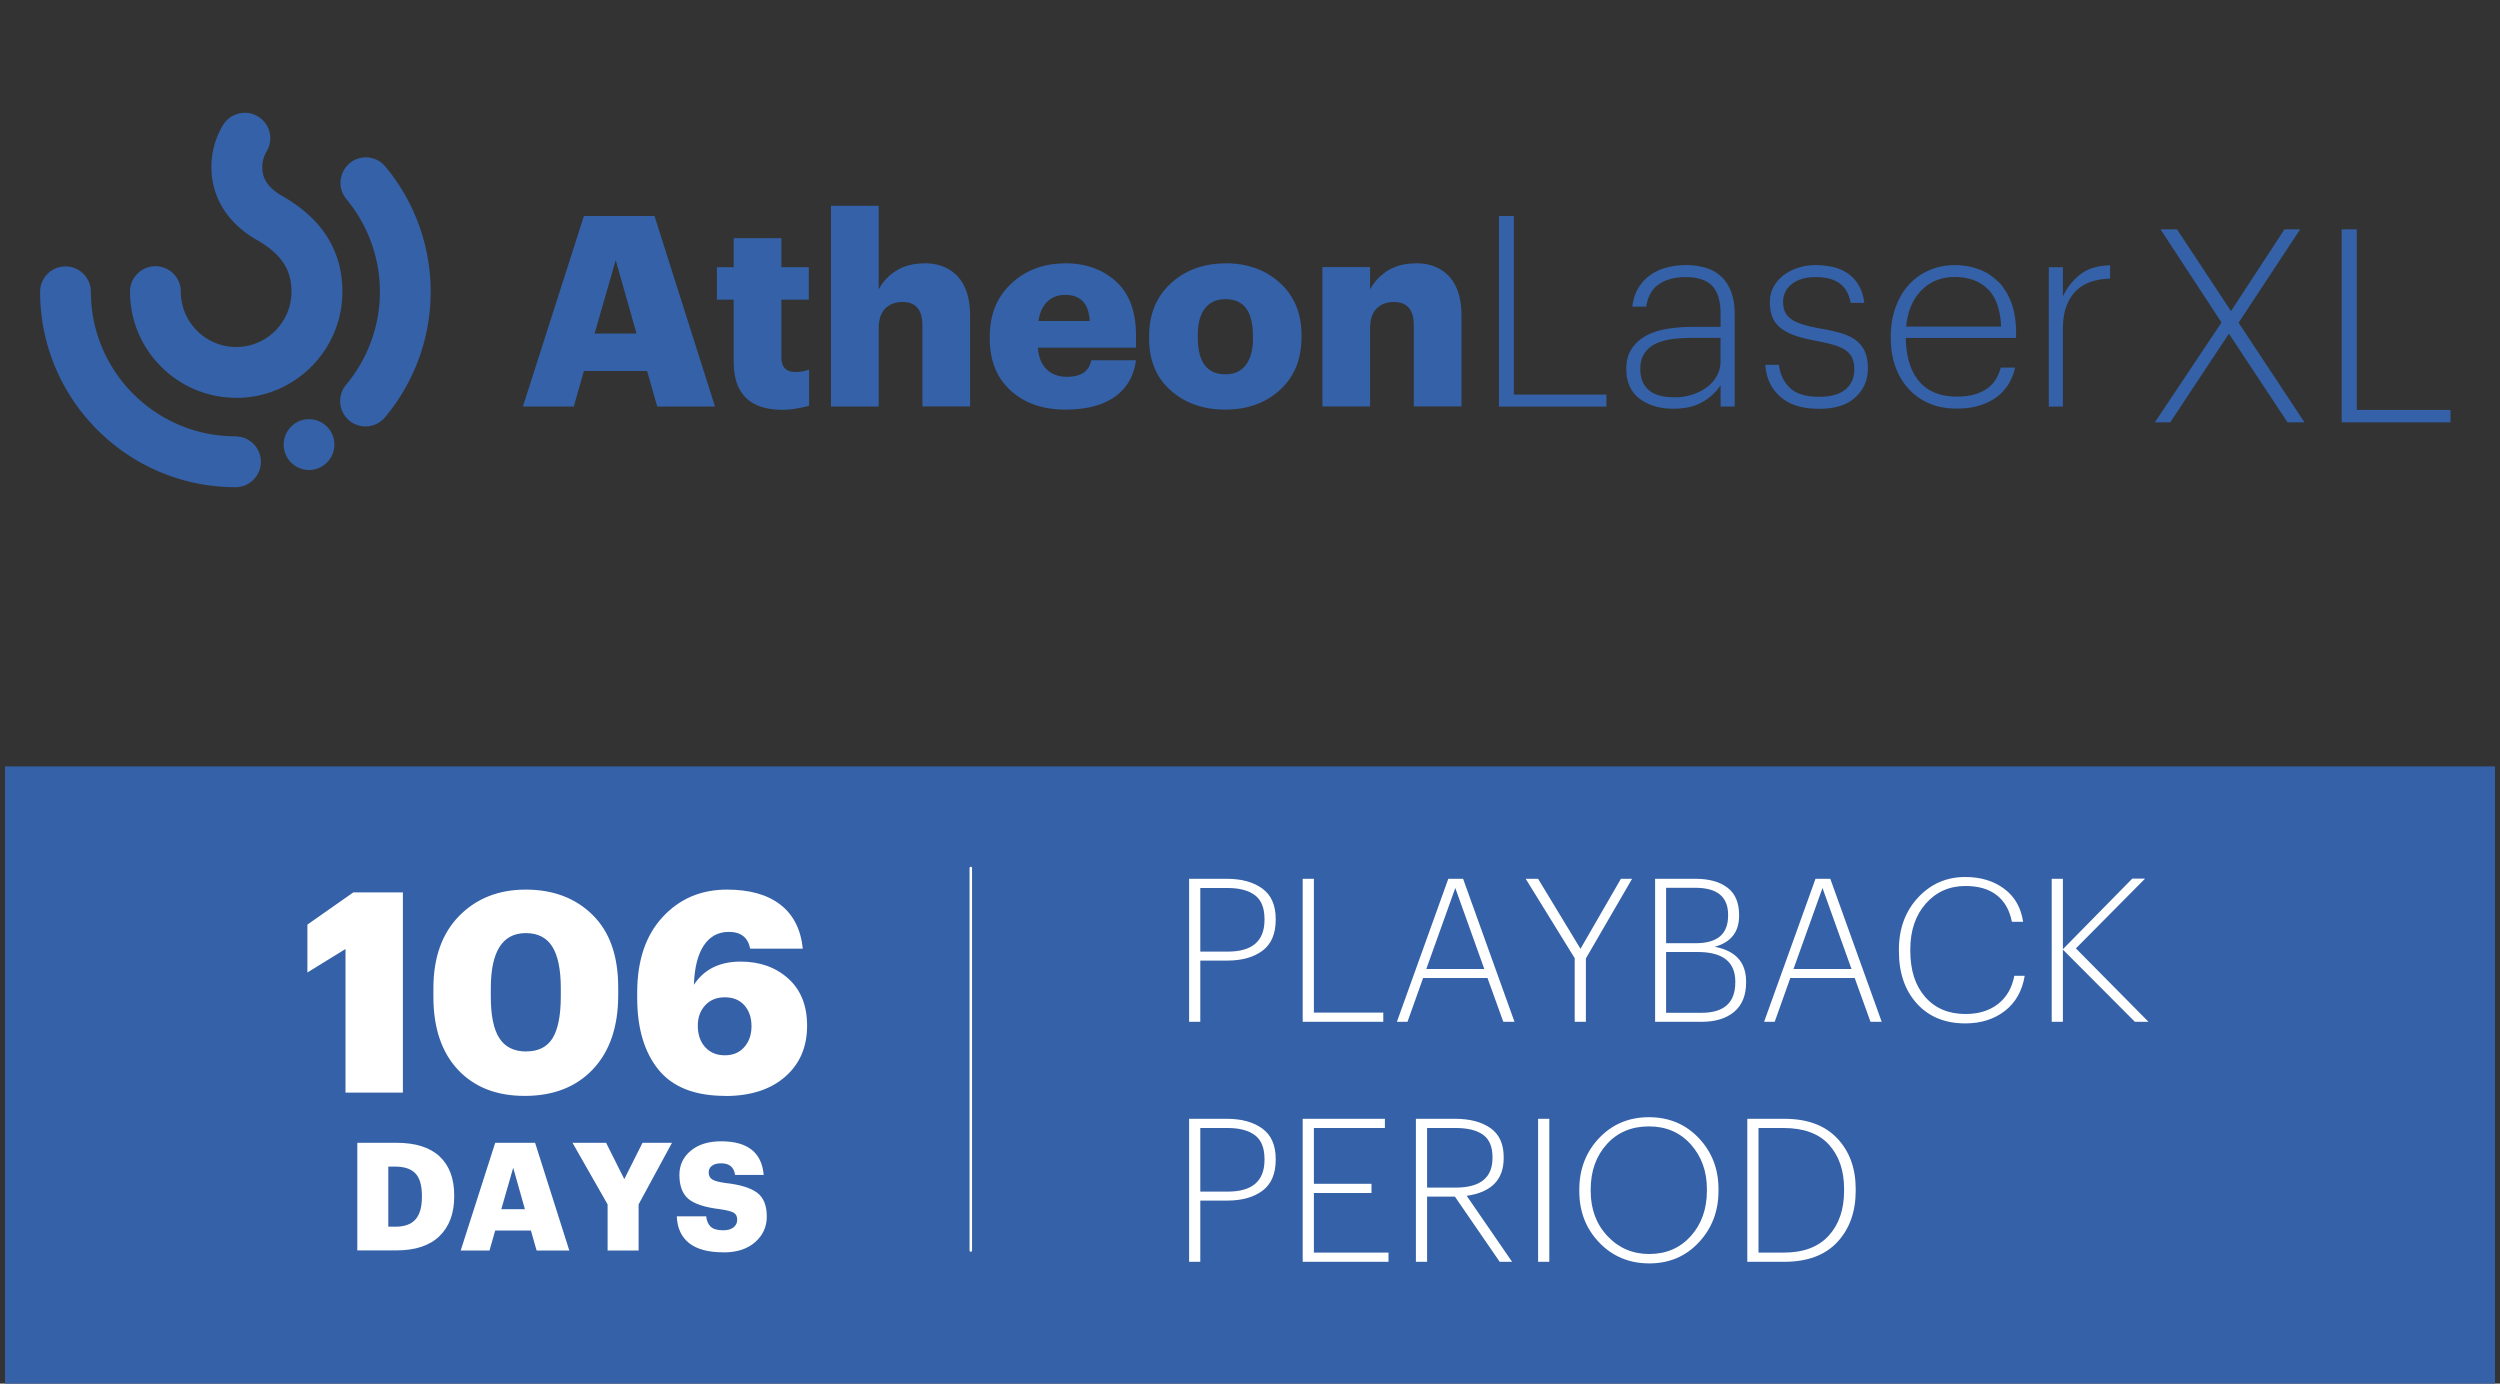 <svg xmlns="http://www.w3.org/2000/svg" id="Capa_1" data-name="Capa 1" width="250" height="138.36"><rect width="100%" height="100%" fill="#333333" stroke="none"/><defs><style>
            .cls-1,.cls-2{fill:#fff;stroke-width:0}.cls-2{fill:#3461a7}
        </style></defs><path class="cls-2" d="M.5 76.64h249v61.72H.5z"></path><path class="cls-1" d="M118.91 102.18v-14.3h3.78c1.48 0 2.66.33 3.55.98.89.65 1.33 1.67 1.33 3.04v.08c0 1.4-.44 2.43-1.32 3.09-.88.66-2.06.99-3.54.99h-2.68v6.12h-1.12Zm1.12-7.02h2.76c2.44 0 3.66-1.06 3.66-3.18v-.08c0-1.11-.32-1.9-.96-2.38-.64-.48-1.55-.72-2.74-.72h-2.72v6.36ZM130.27 102.18v-14.3h1.12v13.38h6.94v.92h-8.06ZM139.69 102.18l5.14-14.3h1.48l5.14 14.3h-1.12l-1.58-4.38h-6.44l-1.56 4.38h-1.06Zm5.84-13.38-2.9 8.1h5.8l-2.9-8.1ZM157.47 102.18v-6.36l-4.9-7.94h1.24l4.24 7 4.04-7h1.12l-4.62 7.96v6.34h-1.12ZM165.51 102.18v-14.3h4.06c1.33 0 2.39.29 3.17.88.78.59 1.17 1.5 1.17 2.74v.08c0 1.61-.81 2.65-2.44 3.1 2.09.39 3.14 1.55 3.14 3.48v.08c0 1.28-.39 2.26-1.18 2.93s-1.87 1.01-3.26 1.01h-4.66Zm1.1-7.86h2.98c2.15 0 3.22-.92 3.22-2.76v-.08c0-1.8-1.09-2.7-3.26-2.7h-2.94v5.54Zm0 6.96h3.54c2.25 0 3.38-1.01 3.38-3.04v-.08c0-1.97-1.25-2.96-3.76-2.96h-3.16v6.08ZM176.41 102.18l5.14-14.3h1.48l5.14 14.3h-1.12l-1.58-4.38h-6.44l-1.56 4.38h-1.06Zm5.84-13.38-2.9 8.1h5.8l-2.9-8.1ZM196.53 102.34c-2.03 0-3.64-.66-4.84-1.98-1.2-1.32-1.8-3.07-1.8-5.24v-.16c0-2.09.64-3.83 1.91-5.2s2.85-2.06 4.73-2.06c1.53 0 2.83.39 3.88 1.17 1.05.78 1.69 1.88 1.9 3.31h-1.12c-.23-1.16-.73-2.05-1.51-2.66-.78-.61-1.82-.92-3.13-.92-1.61 0-2.94.59-3.97 1.76-1.03 1.17-1.55 2.7-1.55 4.58v.16c0 1.93.5 3.47 1.49 4.6.99 1.13 2.34 1.7 4.03 1.7 1.31 0 2.39-.33 3.25-1 .86-.67 1.4-1.61 1.63-2.82h1.04c-.25 1.51-.91 2.68-1.98 3.51-1.07.83-2.39 1.25-3.96 1.25ZM205.17 102.18v-14.3h1.12v7.04l6.94-7.06h1.28l-6.92 6.98 7.26 7.34h-1.36l-7.2-7.22v7.22h-1.12ZM118.91 126.18v-14.3h3.78c1.48 0 2.66.33 3.55.98.89.65 1.33 1.67 1.33 3.04v.08c0 1.4-.44 2.43-1.32 3.09-.88.66-2.06.99-3.54.99h-2.68v6.12h-1.12Zm1.12-7.02h2.76c2.44 0 3.66-1.06 3.66-3.18v-.08c0-1.11-.32-1.9-.96-2.38-.64-.48-1.55-.72-2.74-.72h-2.72v6.36ZM130.27 126.18v-14.3h8.22v.92h-7.1v5.58h5.76v.92h-5.76v5.96h7.46v.92h-8.58ZM141.59 126.18v-14.3h3.92c1.48 0 2.66.31 3.54.93.88.62 1.32 1.59 1.32 2.91v.08c0 2.17-1.23 3.43-3.7 3.78l4.54 6.6h-1.24l-4.48-6.52h-2.78v6.52h-1.12Zm1.12-7.42h2.86c2.45 0 3.68-.99 3.68-2.96v-.08c0-1.05-.32-1.8-.95-2.25s-1.54-.67-2.73-.67h-2.86v5.96ZM153.81 126.18v-14.3h1.12v14.3h-1.12ZM164.93 126.34c-2.01 0-3.68-.7-5.01-2.09-1.33-1.39-1.99-3.1-1.99-5.13v-.16c0-2.04.66-3.76 1.98-5.15s2.98-2.09 4.98-2.09 3.66.69 4.98 2.08 1.98 3.09 1.98 5.12v.16c0 2.04-.66 3.76-1.97 5.16-1.31 1.4-2.96 2.1-4.95 2.1Zm0-.94c1.69 0 3.08-.6 4.15-1.79 1.07-1.19 1.61-2.71 1.61-4.55v-.16c0-1.77-.54-3.26-1.61-4.46-1.07-1.2-2.47-1.8-4.19-1.8s-3.14.59-4.21 1.78c-1.07 1.19-1.61 2.69-1.61 4.52v.16c0 1.81.56 3.32 1.68 4.51 1.12 1.19 2.51 1.79 4.18 1.79ZM174.73 126.18v-14.3h3.72c2.28 0 4.04.65 5.27 1.95 1.23 1.3 1.85 2.99 1.85 5.07v.18c0 2.09-.61 3.8-1.83 5.12-1.22 1.32-3 1.98-5.33 1.98h-3.68Zm1.12-.92h2.52c1.97 0 3.47-.56 4.5-1.69 1.03-1.13 1.54-2.63 1.54-4.51v-.16c0-1.85-.51-3.33-1.52-4.44-1.01-1.11-2.53-1.66-4.54-1.66h-2.5v12.46ZM34.55 109.26V94.9l-3.81 2.35v-4.79l4.59-3.22h4.96v20.02h-5.74ZM52.47 109.59c-2.82 0-5.04-.87-6.68-2.62-1.63-1.75-2.45-4.18-2.45-7.29v-.84c0-3.08.86-5.5 2.58-7.25 1.72-1.75 3.94-2.63 6.66-2.63s4.97.84 6.68 2.53 2.56 4.1 2.56 7.24v.78c0 3.16-.84 5.62-2.52 7.41-1.68 1.78-3.96 2.67-6.83 2.67Zm.17-4.45c1.21 0 2.09-.45 2.63-1.34.54-.9.81-2.29.81-4.17v-.81c0-1.85-.28-3.23-.84-4.14-.56-.91-1.45-1.37-2.66-1.37-2.33 0-3.5 1.84-3.5 5.52v.84c0 1.87.28 3.25.85 4.14.57.89 1.47 1.34 2.7 1.34ZM72.54 109.59c-3.04 0-5.27-.87-6.69-2.62-1.42-1.75-2.13-4.14-2.13-7.18v-.53c0-3.19.84-5.71 2.53-7.54 1.69-1.84 3.84-2.76 6.45-2.76 2.26 0 4.04.5 5.33 1.5 1.3 1 2.05 2.47 2.25 4.41h-5.26c-.22-1.12-.93-1.68-2.13-1.68-1.08 0-1.92.46-2.52 1.37-.6.91-.92 2.22-.98 3.92 1.01-1.55 2.57-2.32 4.68-2.32 1.9 0 3.49.56 4.75 1.69 1.26 1.13 1.89 2.7 1.89 4.72 0 2.13-.73 3.83-2.2 5.11-1.47 1.28-3.46 1.92-5.98 1.92Zm-.05-4.06c.8 0 1.45-.27 1.93-.81s.73-1.24.73-2.1-.24-1.55-.71-2.09c-.48-.53-1.12-.8-1.95-.8s-1.48.27-1.97.8-.74 1.21-.74 2.03c0 .9.25 1.62.74 2.16s1.15.81 1.97.81ZM35.73 125.05v-10.77h3.92c1.9 0 3.33.45 4.31 1.36.97.91 1.46 2.21 1.46 3.89v.12c0 1.7-.5 3.02-1.48 3.97-.99.95-2.42 1.42-4.3 1.42h-3.9Zm3.1-2.38h.71c.91 0 1.58-.24 2.01-.73.43-.49.64-1.23.64-2.24v-.12c0-1.03-.21-1.77-.64-2.23-.43-.46-1.11-.69-2.04-.69h-.68v6.01ZM46.07 125.05l3.45-10.77h3.99l3.42 10.77h-3.27l-.57-2h-3.57l-.57 2h-2.88Zm5.25-8.27-1.19 4.14h2.36l-1.17-4.14ZM60.76 125.05v-4.61l-3.51-6.16h3.36l1.82 3.63 1.82-3.63h2.95l-3.34 6.16v4.61h-3.1ZM72.31 125.23c-1.5 0-2.63-.31-3.4-.92-.77-.61-1.19-1.51-1.23-2.68h2.94c.04.44.19.79.44 1.03s.67.37 1.27.37c.43 0 .77-.1 1.02-.29.25-.2.37-.45.37-.78s-.12-.55-.35-.69c-.23-.13-.68-.25-1.36-.35-1.52-.18-2.57-.53-3.17-1.03-.6-.51-.9-1.31-.9-2.4 0-.98.38-1.79 1.14-2.42.76-.63 1.77-.94 3.04-.94 2.64 0 4.06 1.12 4.25 3.36h-2.86c-.11-.77-.57-1.16-1.39-1.16-.4 0-.71.08-.93.25s-.32.39-.32.67c0 .31.12.54.35.69.23.15.67.27 1.33.36 1.45.16 2.5.48 3.15.96s.98 1.27.98 2.39c0 1.03-.39 1.88-1.16 2.56-.77.68-1.83 1.03-3.18 1.03Z"></path><path style="fill:none;stroke:#fff;stroke-linecap:round;stroke-miterlimit:10;stroke-width:.25px" d="M97.08 86.8v38.25"></path><path class="cls-2" d="m215.48 42.24 6.67-9.99-6.1-9.32h1.65l5.4 8.18 5.35-8.18h1.57l-6.16 9.34 6.59 9.96h-1.7l-5.86-8.86-5.86 8.86h-1.54ZM234.17 42.24V22.93h1.51v18.06h9.37v1.24h-10.88ZM34.96 16.34c-1.08.9-1.22 2.5-.32 3.58 2.16 2.59 3.35 5.88 3.35 9.26s-1.2 6.69-3.38 9.29c-.9 1.07-.76 2.68.31 3.58a2.543 2.543 0 0 0 3.58-.32 19.544 19.544 0 0 0 .03-25.08c-.9-1.08-2.5-1.22-3.58-.32M23.54 43.63c-7.97 0-14.45-6.49-14.45-14.45 0-1.4-1.14-2.54-2.54-2.54s-2.54 1.14-2.54 2.54c0 10.77 8.76 19.54 19.54 19.54 1.4 0 2.54-1.14 2.54-2.54s-1.14-2.54-2.54-2.54M30.9 41.92c-1.4 0-2.53 1.14-2.53 2.54S29.5 47 30.9 47s2.54-1.14 2.54-2.54-1.14-2.54-2.54-2.54"></path><path class="cls-2" d="M23.62 39.79c5.86 0 10.62-4.77 10.62-10.62 0-4.08-2.02-7.3-6-9.56-1.8-1.02-2.01-2.14-2.01-2.9 0-.56.15-1.1.44-1.58.72-1.2.33-2.77-.88-3.49-1.2-.72-2.76-.33-3.49.87a8.112 8.112 0 0 0-1.16 4.19c0 3.04 1.63 5.64 4.58 7.32 2.37 1.35 3.43 2.93 3.43 5.14 0 3.05-2.48 5.54-5.53 5.54s-5.54-2.48-5.54-5.54c0-1.41-1.14-2.54-2.54-2.54S13 27.76 13 29.16c0 5.86 4.76 10.62 10.62 10.62M59.46 33.35l2.11-7.33 2.08 7.33h-4.19ZM58.39 21.6l-6.1 19.05h5.09l1.01-3.55h6.32l1.01 3.55h5.78L65.45 21.6h-7.06ZM78.14 35.73v-5.76h2.74v-3.25h-2.74v-2.9h-4.77v2.9h-1.68v3.25h1.68v6.21c0 3.2 1.63 4.8 4.9 4.8.73 0 1.61-.13 2.64-.4v-3.62c-.43.16-.88.24-1.36.24-.94 0-1.41-.49-1.41-1.47M92.45 26.34c-1.1 0-2.04.24-2.81.72s-1.36 1.11-1.77 1.89v-8.37H83.1v20.07h4.77v-7.81c0-.87.21-1.53.64-1.97.43-.44 1.01-.67 1.73-.67 1.33 0 2 .78 2 2.34v8.1h4.77v-9.06c0-1.72-.41-3.03-1.23-3.92-.82-.89-1.93-1.33-3.33-1.33M103.85 32.1c.12-.84.42-1.48.88-1.93.46-.45 1.06-.68 1.79-.68 1.54 0 2.36.87 2.45 2.61h-5.12Zm2.67-5.76c-2.15 0-3.95.67-5.38 2.01-1.44 1.34-2.16 3.11-2.16 5.29v.21c0 2.22.7 3.96 2.1 5.22 1.4 1.26 3.22 1.89 5.46 1.89 2.1 0 3.74-.43 4.94-1.28 1.2-.85 1.9-2.07 2.12-3.65h-4.48c-.21 1.1-1.02 1.65-2.43 1.65-.85 0-1.53-.25-2.04-.76s-.79-1.22-.86-2.15h9.81v-1.25c0-2.38-.67-4.18-2.01-5.38-1.34-1.21-3.03-1.81-5.08-1.81M125.3 33.78c0 1.17-.23 2.07-.71 2.7-.47.63-1.15.95-2.04.95-1.85 0-2.77-1.23-2.77-3.7v-.21c0-1.17.24-2.06.72-2.68.48-.61 1.16-.92 2.05-.92 1.83 0 2.74 1.22 2.74 3.65v.21Zm-2.74-7.44c-2.2 0-4.03.67-5.48 2-1.45 1.33-2.17 3.1-2.17 5.3v.21c0 2.18.72 3.92 2.16 5.19 1.44 1.28 3.26 1.92 5.46 1.92s4.02-.65 5.46-1.96c1.44-1.31 2.16-3.07 2.16-5.29v-.21c0-2.17-.72-3.9-2.16-5.21s-3.25-1.96-5.44-1.96M141.59 26.34c-1.1 0-2.04.24-2.81.72s-1.36 1.11-1.77 1.89v-2.24h-4.77v13.94h4.77v-7.81c0-.87.21-1.53.64-1.97.43-.44 1.01-.67 1.73-.67 1.33 0 2 .78 2 2.34v8.1h4.77v-9.06c0-1.72-.41-3.03-1.22-3.92-.82-.89-1.93-1.33-3.33-1.33M151.39 21.6h-1.49v19.06h10.74v-1.2h-9.25V21.6zM172.05 36.15c0 .52-.12.99-.36 1.43-.24.44-.57.81-.99 1.13-.42.32-.91.57-1.46.75-.56.18-1.16.27-1.8.27-1.16 0-2.01-.24-2.57-.73s-.84-1.19-.84-2.09c0-.62.13-1.14.4-1.55.27-.41.63-.73 1.09-.96.46-.23 1.01-.39 1.64-.48.63-.09 1.31-.13 2.04-.13h2.85v2.37Zm.05-8.51c-.43-.4-.94-.69-1.53-.86a6.82 6.82 0 0 0-1.98-.27c-.66 0-1.29.08-1.91.24s-1.16.41-1.64.75-.88.77-1.2 1.29c-.32.52-.52 1.15-.61 1.88h1.39c.16-1.03.58-1.78 1.28-2.25.69-.47 1.57-.71 2.64-.71 1.23 0 2.12.29 2.68.88.56.59.84 1.54.84 2.85v1.25h-2.9c-.85 0-1.68.07-2.47.2-.79.13-1.49.36-2.09.69-.6.33-1.08.76-1.44 1.31-.36.54-.53 1.21-.53 2.01 0 1.31.45 2.31 1.33 2.97.89.67 2.01 1 3.38 1 1.17 0 2.14-.22 2.91-.67.76-.44 1.37-1 1.81-1.68v2.13h1.41v-9.22c0-.89-.12-1.64-.36-2.26-.24-.62-.57-1.13-1-1.53M185.6 34.03c-.4-.3-.89-.53-1.48-.71-.59-.18-1.25-.33-2-.45-.71-.13-1.31-.26-1.8-.41-.49-.15-.88-.33-1.17-.53-.29-.2-.51-.45-.64-.73-.13-.29-.2-.62-.2-1.01 0-.75.3-1.34.89-1.8.59-.45 1.38-.68 2.36-.68s1.81.2 2.38.61c.58.41.96 1.07 1.13 1.97h1.36c-.09-.69-.28-1.28-.56-1.76s-.64-.87-1.07-1.17c-.43-.3-.91-.52-1.47-.65-.55-.13-1.14-.2-1.76-.2-.59 0-1.16.08-1.7.25-.55.17-1.04.41-1.47.73-.43.32-.77.71-1.03 1.17-.26.46-.38.99-.38 1.57s.09 1.12.27 1.53c.18.42.46.78.85 1.08s.89.55 1.49.75c.6.2 1.33.37 2.18.53.66.12 1.22.26 1.68.4.46.14.84.32 1.13.53.29.21.51.47.64.77.13.3.2.67.2 1.12 0 .85-.3 1.52-.89 2.01-.6.49-1.48.73-2.65.73-1.3 0-2.26-.3-2.88-.88-.62-.59-1-1.36-1.12-2.32h-1.36c.09 1.33.59 2.4 1.51 3.2.91.8 2.2 1.2 3.85 1.2s2.82-.38 3.65-1.15c.83-.76 1.25-1.73 1.25-2.9 0-.67-.1-1.24-.31-1.69-.2-.45-.51-.83-.91-1.12M190.62 32.66c.14-1.53.65-2.74 1.53-3.63.88-.89 1.99-1.33 3.34-1.33s2.46.4 3.28 1.2c.82.8 1.27 2.05 1.34 3.76h-9.49Zm9.19-4.49c-.55-.56-1.2-.98-1.95-1.25s-1.54-.41-2.37-.41c-.93 0-1.79.17-2.58.52s-1.47.83-2.03 1.45c-.56.62-1 1.37-1.32 2.25-.32.88-.48 1.84-.48 2.89v.21c0 1.05.16 2 .47 2.86.31.86.76 1.6 1.34 2.23.58.62 1.27 1.1 2.08 1.44.81.34 1.72.5 2.74.5 1.51 0 2.78-.35 3.81-1.05 1.02-.7 1.69-1.72 1.99-3.05h-1.44c-.25.98-.74 1.71-1.49 2.18-.74.48-1.7.72-2.87.72-1.67 0-2.93-.51-3.79-1.52-.86-1.01-1.31-2.46-1.34-4.35h11.03v-.51c0-1.16-.16-2.16-.48-3.01-.32-.85-.76-1.56-1.31-2.12M207.98 27.48c-.74.59-1.3 1.32-1.69 2.17v-2.93h-1.41v13.94h1.41v-7.73c0-.93.12-1.7.36-2.33.24-.63.57-1.15.99-1.55.42-.4.92-.69 1.49-.88.58-.19 1.2-.29 1.88-.31v-1.33c-1.28.03-2.29.35-3.02.95"></path></svg>
